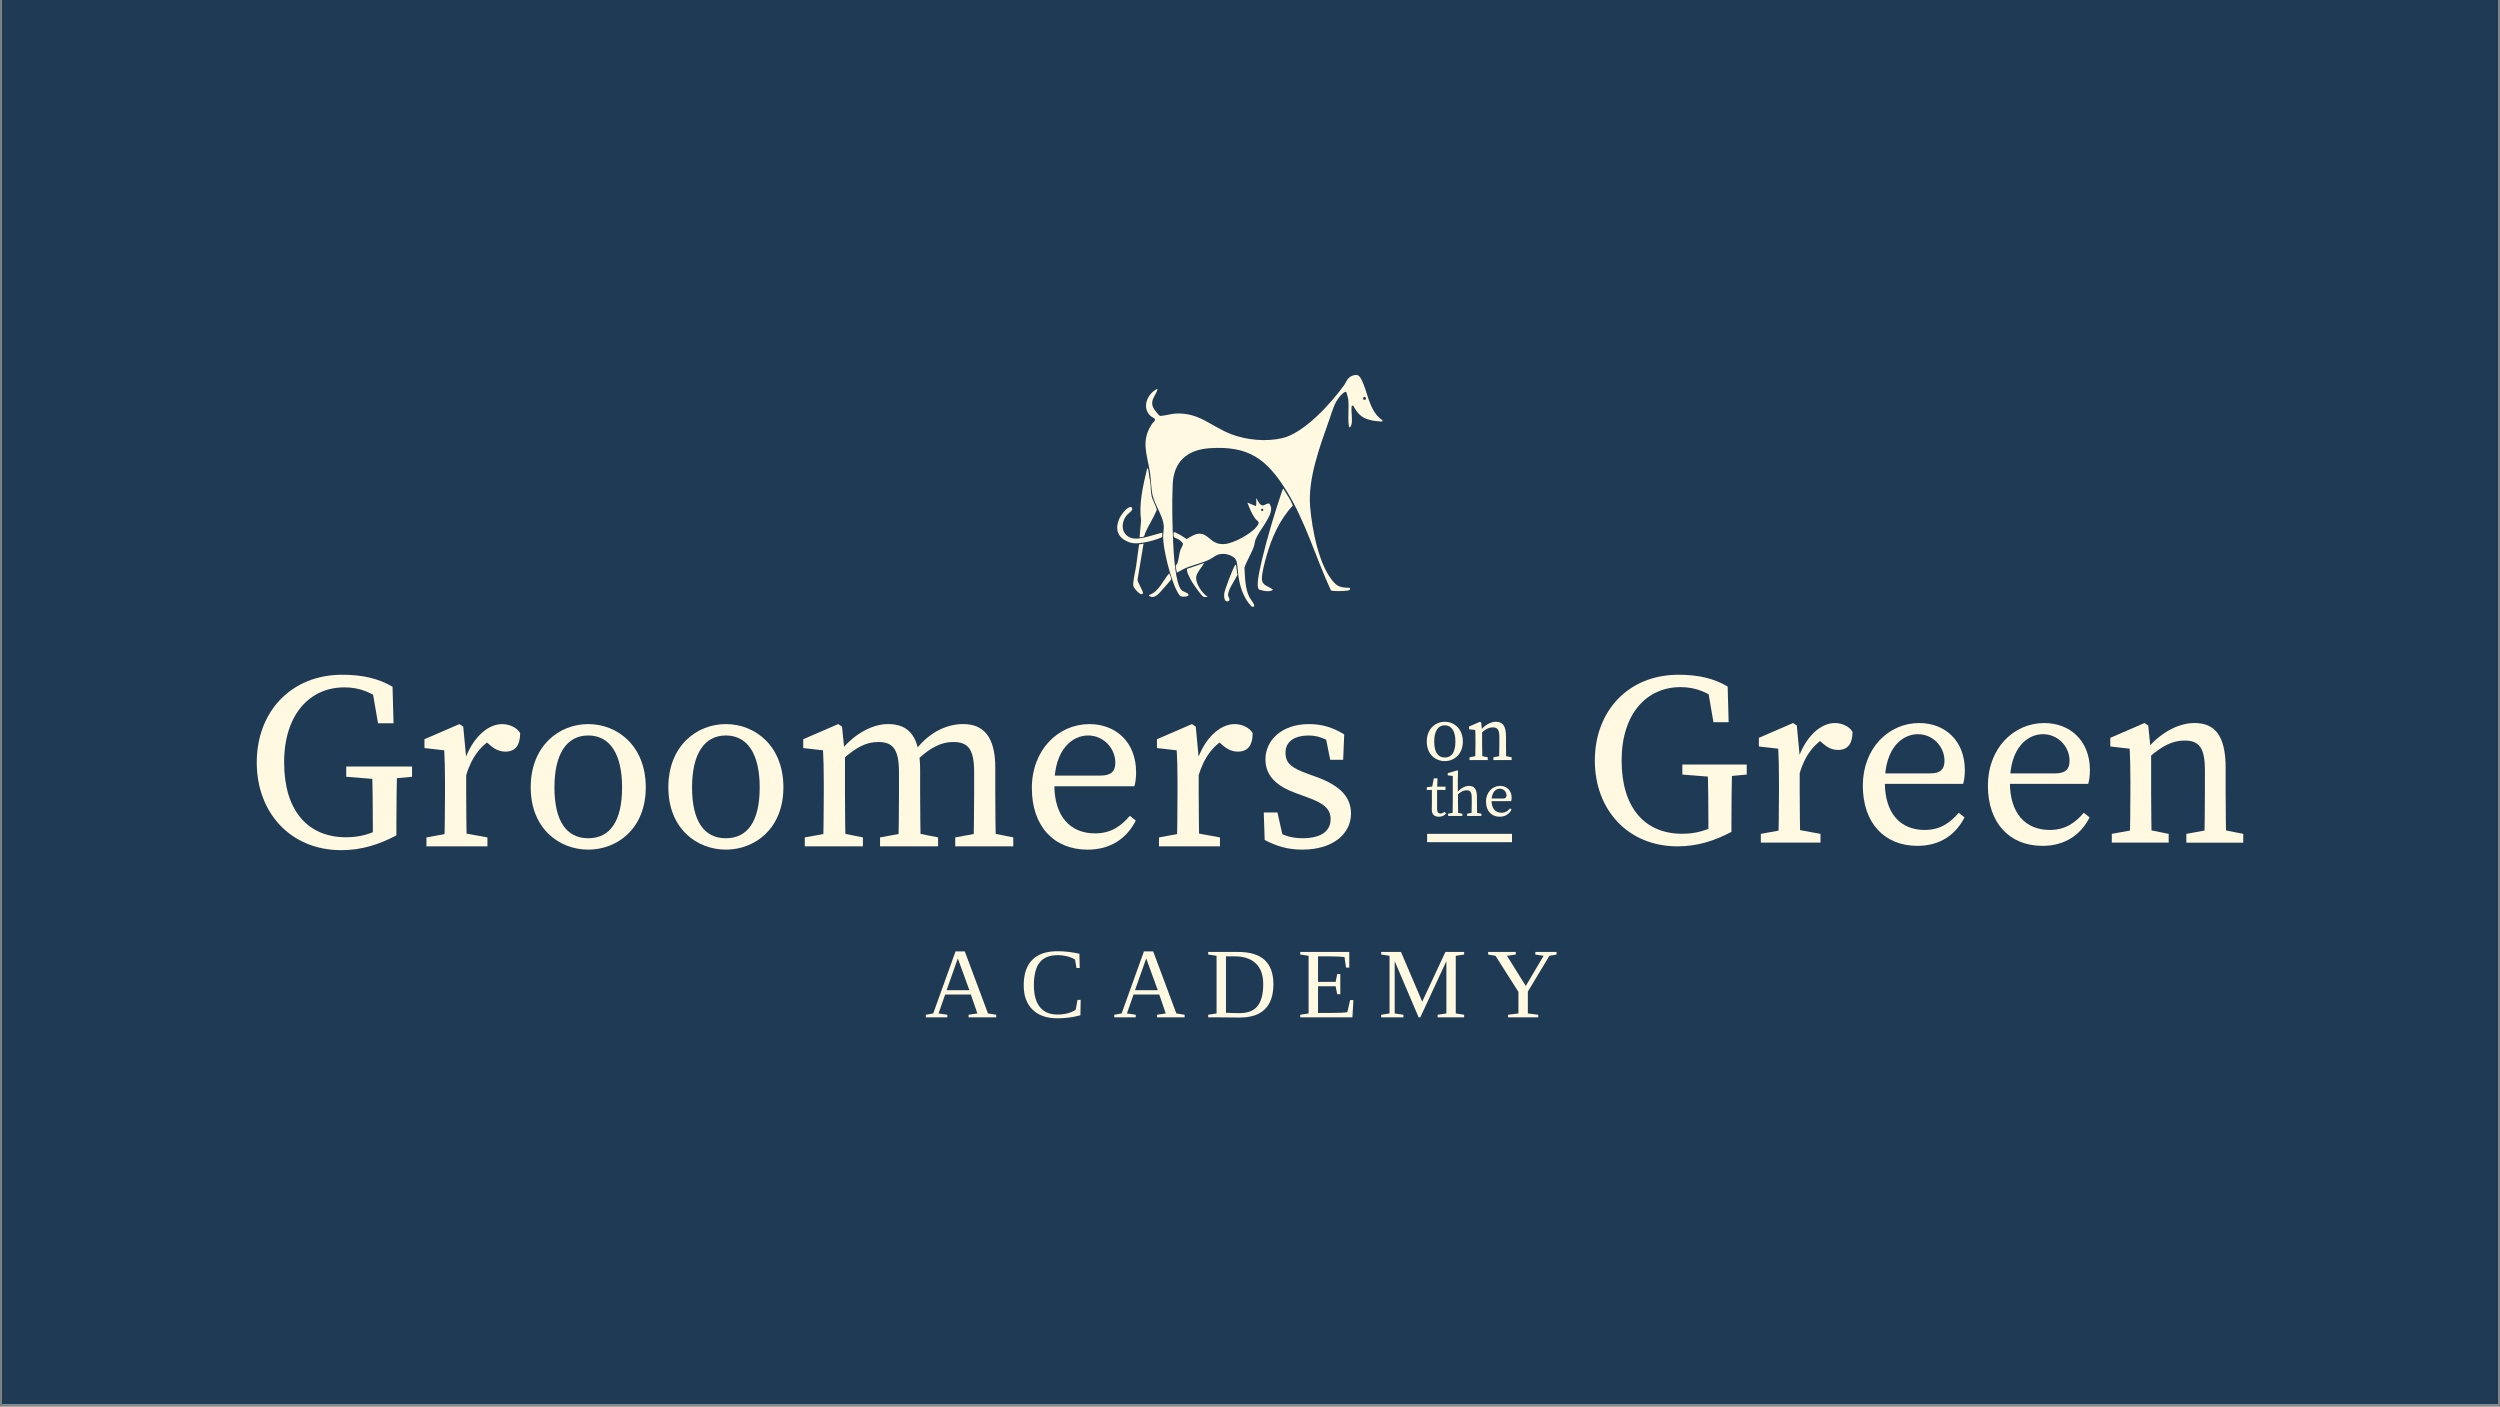 <svg xmlns="http://www.w3.org/2000/svg" xmlns:xlink="http://www.w3.org/1999/xlink" width="1500" zoomAndPan="magnify" viewBox="0 0 1125 633" height="844" preserveAspectRatio="xMidYMid meet" version="1.0"><rect x="0" y="0" width="1125" height="633" fill="#808080" stroke="none"/><defs><g/><clipPath id="93da5d7a0c"><path d="M 0.887 0 L 1124.113 0 L 1124.113 632 L 0.887 632 Z M 0.887 0 " clip-rule="nonzero"/></clipPath></defs><g clip-path="url(#93da5d7a0c)"><path fill="#ffffff" d="M 0.887 0 L 1124.113 0 L 1124.113 632 L 0.887 632 Z M 0.887 0 " fill-opacity="1" fill-rule="nonzero"/><path fill="#ffffff" d="M 0.887 0 L 1124.113 0 L 1124.113 632 L 0.887 632 Z M 0.887 0 " fill-opacity="1" fill-rule="nonzero"/><path fill="#1f3a55" d="M 0.887 -242.902 L 1124.113 -242.902 L 1124.113 880.324 L 0.887 880.324 Z M 0.887 -242.902 " fill-opacity="1" fill-rule="nonzero"/></g><g fill="#fff9e1" fill-opacity="1"><g transform="translate(416.189, 457.797)"><g><path d="M 10.109 -1.156 L 10.109 0 L 0.438 0 L 0.438 -1.156 L 3.766 -1.75 L 13.797 -29.656 L 17.969 -29.656 L 28.391 -1.75 L 32.109 -1.156 L 32.109 0 L 19.672 0 L 19.672 -1.156 L 23.625 -1.75 L 20.703 -10.25 L 9.125 -10.25 L 6.156 -1.75 Z M 14.828 -26.5 L 9.781 -12.219 L 20.031 -12.219 Z M 14.828 -26.5 "/></g></g></g><g fill="#fff9e1" fill-opacity="1"><g transform="translate(458.824, 457.797)"><g><path d="M 16.984 0.438 C 12.211 0.438 8.492 -0.859 5.828 -3.453 C 3.172 -6.047 1.844 -9.68 1.844 -14.359 C 1.844 -19.422 3.117 -23.25 5.672 -25.844 C 8.234 -28.445 12.031 -29.75 17.062 -29.75 C 20.125 -29.75 23.406 -29.375 26.906 -28.625 L 27.047 -22.203 L 25.594 -22.203 L 24.938 -26.016 C 23.914 -26.641 22.727 -27.125 21.375 -27.469 C 20.02 -27.812 18.641 -27.984 17.234 -27.984 C 13.484 -27.984 10.742 -26.879 9.016 -24.672 C 7.285 -22.461 6.422 -19.039 6.422 -14.406 C 6.422 -10.133 7.32 -6.875 9.125 -4.625 C 10.938 -2.375 13.566 -1.25 17.016 -1.25 C 18.68 -1.25 20.254 -1.445 21.734 -1.844 C 23.211 -2.25 24.383 -2.789 25.25 -3.469 L 26.062 -7.859 L 27.484 -7.859 L 27.359 -0.938 C 24.141 -0.02 20.68 0.438 16.984 0.438 Z M 16.984 0.438 "/></g></g></g><g fill="#fff9e1" fill-opacity="1"><g transform="translate(500.967, 457.797)"><g><path d="M 10.109 -1.156 L 10.109 0 L 0.438 0 L 0.438 -1.156 L 3.766 -1.75 L 13.797 -29.656 L 17.969 -29.656 L 28.391 -1.75 L 32.109 -1.156 L 32.109 0 L 19.672 0 L 19.672 -1.156 L 23.625 -1.75 L 20.703 -10.25 L 9.125 -10.25 L 6.156 -1.75 Z M 14.828 -26.5 L 9.781 -12.219 L 20.031 -12.219 Z M 14.828 -26.5 "/></g></g></g><g fill="#fff9e1" fill-opacity="1"><g transform="translate(542.39, 457.797)"><g><path d="M 26.062 -14.922 C 26.062 -19.023 24.953 -22.133 22.734 -24.25 C 20.516 -26.375 17.352 -27.438 13.25 -27.438 L 9.297 -27.438 L 9.297 -2.062 C 11.055 -1.945 13.141 -1.891 15.547 -1.891 C 19.148 -1.891 21.801 -2.945 23.5 -5.062 C 25.207 -7.188 26.062 -10.473 26.062 -14.922 Z M 14.656 -29.422 C 20.082 -29.422 24.102 -28.207 26.719 -25.781 C 29.332 -23.363 30.641 -19.727 30.641 -14.875 C 30.641 -9.957 29.379 -6.234 26.859 -3.703 C 24.336 -1.172 20.566 0.094 15.547 0.094 L 5.062 0 L 1.297 0 L 1.297 -1.156 L 5.062 -1.75 L 5.062 -27.688 L 1.297 -28.25 L 1.297 -29.422 Z M 14.656 -29.422 "/></g></g></g><g fill="#fff9e1" fill-opacity="1"><g transform="translate(583.813, 457.797)"><g><path d="M 1.297 -1.156 L 5.062 -1.75 L 5.062 -27.688 L 1.297 -28.25 L 1.297 -29.422 L 23.359 -29.422 L 23.359 -22.375 L 21.906 -22.375 L 21.203 -27.141 C 19.566 -27.336 17.203 -27.438 14.109 -27.438 L 9.297 -27.438 L 9.297 -15.953 L 17.234 -15.953 L 17.922 -19.453 L 19.328 -19.453 L 19.328 -10.422 L 17.922 -10.422 L 17.234 -13.969 L 9.297 -13.969 L 9.297 -1.969 L 15.094 -1.969 C 18.863 -1.969 21.332 -2.086 22.5 -2.328 L 23.75 -7.766 L 25.203 -7.766 L 24.781 0 L 1.297 0 Z M 1.297 -1.156 "/></g></g></g><g fill="#fff9e1" fill-opacity="1"><g transform="translate(620.235, 457.797)"><g><path d="M 18.906 0 L 18.141 0 L 7.375 -25.297 L 7.375 -1.75 L 11.312 -1.156 L 11.312 0 L 1.297 0 L 1.297 -1.156 L 5.062 -1.75 L 5.062 -27.688 L 1.297 -28.25 L 1.297 -29.422 L 10.203 -29.422 L 19.766 -7.047 L 30.203 -29.422 L 38.625 -29.422 L 38.625 -28.25 L 34.859 -27.688 L 34.859 -1.75 L 38.625 -1.156 L 38.625 0 L 26.688 0 L 26.688 -1.156 L 30.641 -1.75 L 30.641 -25.297 Z M 18.906 0 "/></g></g></g><g fill="#fff9e1" fill-opacity="1"><g transform="translate(669.158, 457.797)"><g><path d="M 18.375 -11.578 L 18.375 -1.75 L 23.047 -1.156 L 23.047 0 L 9.469 0 L 9.469 -1.156 L 14.141 -1.75 L 14.141 -11.453 L 3.812 -27.688 L 0.5 -28.25 L 0.5 -29.422 L 12.938 -29.422 L 12.938 -28.25 L 9 -27.688 L 17.438 -14.109 L 25.469 -27.688 L 21.734 -28.25 L 21.734 -29.422 L 31.297 -29.422 L 31.297 -28.25 L 28.078 -27.688 Z M 18.375 -11.578 "/></g></g></g><path fill="#fff9e1" d="M 608.246 190.68 C 608.09 191.609 607.188 193.48 606.934 191.324 C 606.484 187.438 607.113 183.223 606.695 179.551 C 606.648 179.168 605.91 176.453 605.773 176.363 C 605.086 175.941 603.152 178.105 602.688 178.668 C 600.441 181.43 599.516 185.031 598.352 188.352 C 594.086 200.555 588.477 215.105 589.562 228.047 C 590.395 237.961 593.465 254.898 600.465 262.297 C 602.496 264.445 604.547 264.406 607.363 264.52 C 607.984 265.238 607.211 265.598 606.559 265.734 C 605.453 265.965 599.453 266.258 598.887 265.605 C 591.988 250.773 587.555 234.723 578.848 220.746 C 570.004 206.555 561.938 200.555 544.508 201.68 C 534.254 202.34 528.145 207.656 527.711 218.027 C 527.344 226.773 527.539 235.809 527.941 244.512 C 528.137 248.758 528.84 262.836 531.746 265.621 C 532.473 266.316 534.848 266.84 534.848 267.641 C 534.848 268.699 531.965 268.594 531.281 268.309 C 530.457 267.965 528.945 264.648 528.562 263.688 C 526.332 258.125 524.07 249.355 523.496 243.402 C 523.262 241.023 523.59 239.801 523.711 237.621 C 523.957 233.047 519.797 227.543 518.711 223.059 C 517.945 219.906 518.012 215.691 517.457 212.297 C 516.148 204.344 513.258 198.199 518.508 190.598 C 518.984 189.902 519.801 189.707 519.734 188.688 C 519.707 188.254 518.141 187.555 517.699 187.137 C 513.648 183.305 516.352 177.156 520.707 175.008 C 520.977 175.195 520.707 175.77 520.605 176.016 C 519.52 178.645 517.48 180.547 519.031 183.582 C 519.375 184.254 521.344 186.859 521.938 187.129 C 522.484 187.383 527.449 186.195 528.707 186.117 C 539.676 185.445 544.828 191.855 554.129 195.418 C 560.965 198.031 569.742 198.828 576.922 197.195 C 586.836 194.934 598.945 181.52 604.777 173.441 C 605.91 171.875 606.238 169.98 608.461 169.113 C 611.105 168.086 611.879 169.152 612.91 171.328 C 615.336 176.453 615.938 182.793 619.91 187.242 C 620.293 187.676 622.242 189.195 622.25 189.355 C 622.25 189.602 621.77 189.684 621.5 189.668 C 618.895 189.535 616.332 189.211 613.973 188.066 C 611.578 186.906 610.109 184.758 608.91 182.449 L 608.238 182.684 C 607.953 185.094 608.629 188.395 608.238 190.688 Z M 613.953 178.57 C 613.195 178.691 613.098 180.262 614.348 179.875 C 615.098 179.641 614.496 178.488 613.953 178.57 Z M 613.953 178.57 " fill-opacity="1" fill-rule="nonzero"/><path fill="#fff9e1" d="M 566.477 265.27 C 566.363 265.188 566.035 264.094 566.004 263.848 C 565.676 261.137 567.352 254.188 568.047 251.25 C 570.332 241.68 573.461 231.324 576.594 221.98 C 576.668 221.746 577.305 219.762 577.543 219.93 C 578.965 222.453 580.809 224.781 581.754 227.559 C 575.793 233.824 572.203 242.129 569.867 250.398 C 569.133 252.98 567.84 257.789 567.848 260.34 C 567.863 263.711 570.855 263.637 572.871 265.418 C 570.938 266.602 568.469 265.875 566.469 265.262 Z M 566.477 265.27 " fill-opacity="1" fill-rule="nonzero"/><path fill="#fff9e1" d="M 512.816 241.727 L 513.488 234.281 C 512.457 226.332 514.32 219.09 516.043 211.473 C 516.098 211.234 516.074 210.621 516.484 210.816 C 516.988 211.055 517.047 215.09 517.457 215.848 C 517.914 218.129 517.75 220.887 518.207 223.102 C 518.633 225.168 520.059 227.312 520.59 229.387 C 519.188 232.828 517.047 236.066 515.512 239.418 C 514.777 241.031 515.406 241.832 512.816 241.734 Z M 512.816 241.727 " fill-opacity="1" fill-rule="nonzero"/><path fill="#fff9e1" d="M 523.043 239.727 L 523 241.68 C 520.484 242.82 517.609 243.629 514.867 244.113 C 511.582 244.691 509.078 244.84 506.07 243.027 C 502.242 240.723 502.039 236.875 503.832 233.086 C 504.461 231.75 507.402 227.633 509.117 228.18 C 510.418 229.559 508.16 230.582 507.254 231.602 C 504.383 234.836 504.242 240.137 508.699 241.957 C 512.426 243.484 519.172 240.469 523.051 239.727 Z M 523.043 239.727 " fill-opacity="1" fill-rule="nonzero"/><path fill="#fff9e1" d="M 514.598 244.625 L 511.91 260.754 C 511.691 261.953 514.809 266.355 514.277 267.102 C 513.324 268.43 510.324 264.746 510.031 263.77 C 509.582 262.289 510.922 257.016 511.199 255.129 C 511.691 251.754 512.098 248.367 512.582 244.992 L 514.598 244.633 Z M 514.598 244.625 " fill-opacity="1" fill-rule="nonzero"/><path fill="#fff9e1" d="M 541.961 253.301 C 540.973 254.973 538.328 257.895 538.254 259.816 C 538.141 262.879 541.008 267 543.516 268.645 C 542.941 268.594 542.223 268.766 541.676 268.602 C 540.723 268.316 536.988 262.863 536.32 261.719 C 535.844 260.902 533.395 256.574 534.309 255.938 L 541.961 253.297 Z M 541.961 253.301 " fill-opacity="1" fill-rule="nonzero"/><path fill="#fff9e1" d="M 556.195 254.188 L 556.824 258.703 C 555.82 260.941 552.48 265.492 552.645 267.836 C 552.715 268.766 554.008 270.121 552.645 270.547 C 550.832 271.125 550.742 268.176 550.914 267.02 C 551.184 265.195 554.691 256.035 555.699 254.465 C 555.844 254.246 555.68 254.066 556.195 254.18 Z M 556.195 254.188 " fill-opacity="1" fill-rule="nonzero"/><path fill="#fff9e1" d="M 523.18 265.215 C 521.809 266.691 519.613 269.73 517.332 268.258 C 517.113 268.113 516.934 268.273 517.047 267.762 C 521.555 266.301 523.246 261.262 526.16 257.969 C 526.289 258.715 527.191 259.953 527.012 260.699 C 526.945 260.984 523.68 264.676 523.18 265.215 Z M 523.18 265.215 " fill-opacity="1" fill-rule="nonzero"/><path fill="#fff9e1" d="M 564.984 242.84 C 566.512 238.738 572.16 232.934 572.012 228.711 C 571.988 228.008 571.68 227.543 571.426 226.973 C 571.312 226.719 571.066 226.539 570.789 226.547 C 569.949 226.586 569.09 227.355 568.492 227.438 C 567.008 227.648 566.035 225.477 565.531 224.367 C 565.164 224.309 565.324 224.668 565.316 224.922 C 565.293 225.434 565.504 227.699 564.984 227.699 L 561.316 226.152 C 562.238 228.531 563.266 231.184 564.785 233.25 C 565.973 234.867 567.309 234.621 565.539 236.934 C 563.023 240.227 554.898 244.684 550.766 244.848 C 544.77 245.09 544.191 240.297 539.84 240.16 C 537.75 240.094 535.656 241.68 533.879 242.586 C 533.332 241.938 528.555 239.098 528.176 239.496 C 527.82 242.461 528.594 241.711 530.383 242.738 C 530.891 243.027 532.301 244.176 532.352 244.758 C 532.398 245.281 531.34 246.996 531.125 247.68 C 530.586 249.379 530.438 251.836 529.883 253.332 C 529.711 253.805 529.184 254.207 529.094 254.566 C 528.914 255.324 529.656 256.852 529.5 257.734 L 532.906 255.918 C 536.27 254.367 540.02 253.617 543.414 252.18 C 546.582 250.84 547.18 248.953 551.184 249.281 C 552.945 249.43 555.738 250.531 556.352 252.344 C 556.953 254.113 557.004 257.734 557.363 259.789 C 558.125 264.207 559.422 268.422 562.328 271.949 C 562.777 272.496 563.383 273.371 564.215 272.98 C 565.039 272.406 562.777 269.719 562.387 269.004 C 560.23 265.051 560.297 259.855 560 255.414 C 561.102 252.156 563.266 248.945 564.305 245.711 C 564.621 244.734 564.625 243.793 564.984 242.828 Z M 567.98 228.922 C 568.266 228.922 568.496 229.152 568.496 229.438 C 568.496 229.723 568.266 229.953 567.98 229.953 C 567.695 229.953 567.465 229.723 567.465 229.438 C 567.465 229.152 567.695 228.922 567.98 228.922 Z M 567.98 228.922 " fill-opacity="1" fill-rule="nonzero"/><path fill="#fff9e1" d="M 178.371 375.922 C 170.586 380.004 162.91 382.57 153.512 382.57 C 130.91 382.57 115.539 365.879 115.539 343.094 C 115.539 320.309 130.957 303.637 154.012 303.637 C 163.27 303.637 170.309 305.332 176.641 309.039 L 177.09 325.465 L 170.105 325.465 L 167.223 308.699 L 174.262 310.918 L 174.262 317.32 C 168.203 311.754 162.078 309.312 154.992 309.312 C 139.402 309.312 127.855 321.488 127.855 343.086 C 127.855 364.684 138.422 376.77 155.727 376.77 C 162.062 376.77 166.711 375.309 173.055 372.176 L 167.777 377.59 L 167.777 370.934 C 167.777 362.332 167.664 353.539 167.438 344.934 L 178.715 344.934 C 178.492 353.426 178.379 362.129 178.379 370.965 L 178.379 375.914 Z M 155.801 349.547 L 155.801 344.949 L 185.418 344.949 L 185.418 349.547 L 172.965 350.715 L 170.418 350.715 Z M 155.801 349.547 " fill-opacity="1" fill-rule="nonzero"/><path fill="#fff9e1" d="M 200.246 357.164 L 200.246 351.785 C 200.246 345.578 200.133 342.156 199.906 337.641 L 191.004 336.625 L 191.004 332.648 L 206.746 325.84 L 208.453 326.973 L 209.785 341.055 L 209.785 357.156 C 209.785 364.148 209.898 375.773 210.121 380.848 L 199.906 380.848 C 200.133 375.773 200.246 364.148 200.246 357.156 Z M 191.91 376.836 L 204.227 374.582 L 207.027 374.582 L 219.348 376.836 L 219.348 380.855 L 191.91 380.855 Z M 205.051 341.957 L 211.598 341.957 L 208.848 342.875 C 212.367 332.191 219.301 325.848 225.965 325.848 C 229.328 325.848 232.75 327.496 234.078 329.938 C 234.062 335.27 231.965 338.227 227.449 338.227 C 224.805 338.227 222.633 337.172 220.566 335.371 L 217.504 332.676 L 222.98 331.703 C 216.148 335.277 212.09 340.938 209.559 349.512 L 205.043 349.465 L 205.043 341.949 Z M 205.051 341.957 " fill-opacity="1" fill-rule="nonzero"/><path fill="#fff9e1" d="M 238.824 354.289 C 238.824 335.641 251.562 325.84 264.711 325.84 C 277.859 325.84 290.598 335.629 290.598 354.289 C 290.598 372.949 277.727 382.332 264.711 382.332 C 251.695 382.332 238.824 372.934 238.824 354.289 Z M 279.941 354.305 C 279.941 339.133 274.332 330.961 264.719 330.961 C 255.102 330.961 249.496 339.133 249.496 354.305 C 249.496 369.473 254.887 377.211 264.719 377.211 C 274.551 377.211 279.941 369.473 279.941 354.305 Z M 279.941 354.305 " fill-opacity="1" fill-rule="nonzero"/><path fill="#fff9e1" d="M 300.758 354.289 C 300.758 335.641 313.496 325.84 326.645 325.84 C 339.793 325.84 352.531 335.629 352.531 354.289 C 352.531 372.949 339.66 382.332 326.645 382.332 C 313.629 382.332 300.758 372.934 300.758 354.289 Z M 341.867 354.305 C 341.867 339.133 336.262 330.961 326.645 330.961 C 317.031 330.961 311.422 339.133 311.422 354.305 C 311.422 369.473 316.812 377.211 326.645 377.211 C 336.477 377.211 341.867 369.473 341.867 354.305 Z M 341.867 354.305 " fill-opacity="1" fill-rule="nonzero"/><path fill="#fff9e1" d="M 370.359 380.855 C 370.586 375.777 370.699 364.156 370.699 357.164 L 370.699 351.793 C 370.699 345.586 370.594 342.156 370.359 337.641 L 361.457 336.625 L 361.457 332.648 L 377.199 325.84 L 378.906 326.973 L 380.238 340.023 L 380.238 357.156 C 380.238 364.148 380.352 375.773 380.574 380.848 L 370.359 380.848 Z M 388.316 376.836 L 388.316 380.855 L 362.16 380.855 L 362.16 376.836 L 374.457 374.582 L 377.078 374.582 L 388.324 376.836 Z M 414.062 346.629 L 414.062 357.164 C 414.062 364.383 414.176 375.777 414.398 380.855 L 404.207 380.855 C 404.434 375.777 404.543 364.383 404.543 357.164 L 404.543 347.609 C 404.543 337.266 401.902 333.906 395.238 333.906 C 389.746 333.906 385.309 336.266 379.152 341.715 L 376.68 341.715 L 376.68 336.512 L 382.508 336.512 L 377.738 338.609 C 383.129 331.328 391.688 325.832 399.625 325.832 C 409.383 325.832 414.062 331.84 414.062 346.621 Z M 410.91 374.582 L 422.141 376.836 L 422.141 380.855 L 396.016 380.855 L 396.016 376.836 L 408.289 374.582 L 410.918 374.582 Z M 447.879 345.488 L 447.879 357.164 C 447.879 364.383 447.992 375.777 448.215 380.855 L 438.023 380.855 C 438.25 375.777 438.359 364.383 438.359 357.164 L 438.359 347.391 C 438.359 336.906 435.492 333.906 428.957 333.906 C 423.895 333.906 419.16 336.004 412.961 341.715 L 410.184 341.715 L 410.184 337.559 L 416.383 337.559 L 411.223 338.609 C 417.215 330.07 425.445 325.832 433.434 325.832 C 442.594 325.832 447.879 331.523 447.879 345.48 Z M 444.734 374.582 L 455.98 376.836 L 455.98 380.855 L 429.855 380.855 L 429.855 376.836 L 442.09 374.582 Z M 444.734 374.582 " fill-opacity="1" fill-rule="nonzero"/><path fill="#fff9e1" d="M 511.25 347.52 C 511.25 350.102 510.922 352.332 510.473 353.824 L 468.703 353.824 L 468.703 349.016 L 495.227 349.016 C 500.641 349.016 501.891 346.457 501.891 343.191 C 501.891 336.707 496.582 330.961 489.648 330.961 C 482.715 330.961 474.453 336.996 474.453 353.141 C 474.453 367.438 481.648 375.023 492.77 375.023 C 499.922 375.023 504.422 371.797 508.441 367.121 L 511.109 369.25 C 507.012 377.309 499.742 382.34 489.445 382.34 C 474.254 382.34 464.332 371.832 464.332 354.625 C 464.332 337.418 476.223 325.848 490.238 325.848 C 502.047 325.848 511.25 333.875 511.25 347.527 Z M 511.25 347.52 " fill-opacity="1" fill-rule="nonzero"/><path fill="#fff9e1" d="M 529.875 357.164 L 529.875 351.785 C 529.875 345.578 529.762 342.156 529.535 337.641 L 520.633 336.625 L 520.633 332.648 L 536.375 325.84 L 538.082 326.973 L 539.414 341.055 L 539.414 357.156 C 539.414 364.148 539.527 375.773 539.75 380.848 L 529.535 380.848 C 529.762 375.773 529.875 364.148 529.875 357.156 Z M 521.539 376.836 L 533.859 374.582 L 536.66 374.582 L 548.977 376.836 L 548.977 380.855 L 521.539 380.855 Z M 534.68 341.957 L 541.227 341.957 L 538.477 342.875 C 541.996 332.191 548.93 325.848 555.598 325.848 C 558.957 325.848 562.379 327.496 563.707 329.938 C 563.691 335.27 561.594 338.227 557.078 338.227 C 554.434 338.227 552.262 337.172 550.195 335.371 L 547.133 332.676 L 552.609 331.703 C 545.777 335.277 541.719 340.938 539.188 349.512 L 534.676 349.465 L 534.676 341.949 Z M 534.68 341.957 " fill-opacity="1" fill-rule="nonzero"/><path fill="#fff9e1" d="M 569.105 378.004 L 568.691 365.617 L 574.848 365.617 L 577.867 379.027 L 572.293 376.461 L 572.293 372.582 C 576.301 375.621 580.57 377.203 586.184 377.203 C 594.742 377.203 598.781 373.781 598.781 368.629 C 598.781 363.852 595.469 361.379 588.34 358.805 L 583.102 356.895 C 574.832 353.875 569.449 349.398 569.449 341.68 C 569.449 333.426 576.414 325.84 589.09 325.84 C 595.215 325.84 599.992 327.523 604.898 330.461 L 604.426 341.91 L 598.594 341.91 L 596.277 330.371 L 600.465 332.227 L 600.465 335.23 C 596.832 332.422 593.074 330.984 588.957 330.984 C 582.074 330.984 578.48 333.988 578.48 338.684 C 578.48 343.648 581.234 345.578 588.91 348.371 L 592.414 349.629 C 603.664 353.75 607.953 359.082 607.953 366.156 C 607.953 374.707 600.488 382.332 585.969 382.332 C 579.59 382.332 574.652 380.848 569.105 377.996 Z M 569.105 378.004 " fill-opacity="1" fill-rule="nonzero"/><path stroke-linecap="butt" transform="matrix(0.749, 0, 0, 0.749, 0.887, -242.901)" fill="none" stroke-linejoin="miter" d="M 856.241 827.778 L 907.222 827.778 " stroke="#fff9e1" stroke-width="5" stroke-opacity="1" stroke-miterlimit="10"/><path fill="#fff9e1" d="M 642.055 333.711 C 642.055 327.871 646.047 324.801 650.164 324.801 C 654.281 324.801 658.273 327.863 658.273 333.711 C 658.273 339.559 654.238 342.5 650.164 342.5 C 646.09 342.5 642.055 339.559 642.055 333.711 Z M 654.934 333.711 C 654.934 328.957 653.176 326.395 650.164 326.395 C 647.152 326.395 645.395 328.957 645.395 333.711 C 645.395 338.465 647.086 340.891 650.164 340.891 C 653.242 340.891 654.934 338.465 654.934 333.711 Z M 654.934 333.711 " fill-opacity="1" fill-rule="nonzero"/><path fill="#fff9e1" d="M 663.859 342.031 C 663.926 340.441 663.965 336.797 663.965 334.609 L 663.965 332.926 C 663.965 330.977 663.926 329.906 663.859 328.492 L 661.066 328.176 L 661.066 326.934 L 665.992 324.801 L 666.527 325.152 L 666.945 329.242 L 666.945 334.609 C 666.945 336.805 666.984 340.441 667.051 342.031 L 663.852 342.031 Z M 669.484 340.773 L 669.484 342.031 L 661.285 342.031 L 661.285 340.773 L 665.141 340.066 L 665.965 340.066 Z M 677.699 331.309 L 677.699 334.609 C 677.699 336.871 677.734 340.441 677.805 342.031 L 674.605 342.031 C 674.672 340.441 674.711 336.871 674.711 334.609 L 674.711 331.598 C 674.711 328.371 673.879 327.324 671.797 327.324 C 670.059 327.324 668.594 328.043 666.617 329.773 L 665.844 329.773 L 665.844 328.141 L 667.68 328.141 L 666.168 328.797 C 667.875 326.492 670.66 324.793 673.168 324.793 C 676.207 324.793 677.691 326.672 677.691 331.309 Z M 676.703 340.066 L 680.23 340.773 L 680.23 342.031 L 672.031 342.031 L 672.031 340.773 L 675.879 340.066 Z M 676.703 340.066 " fill-opacity="1" fill-rule="nonzero"/><path fill="#fff9e1" d="M 648.23 366.09 C 648.84 366.09 649.387 365.844 650.098 365.324 L 650.734 366.066 C 650.035 366.98 648.891 367.527 647.469 367.527 C 645.52 367.527 644.316 366.523 644.316 364.352 C 644.316 363.672 644.344 363.078 644.344 362 L 644.344 355.48 L 642.047 355.48 L 642.047 354.258 L 645.477 353.816 L 644.34 354.746 L 645.223 350.238 L 646.898 350.238 L 646.688 355.098 L 646.688 364.051 C 646.688 365.484 647.297 366.098 648.23 366.098 Z M 650.465 354.012 L 650.465 355.48 L 645.52 355.48 L 645.52 354.012 Z M 650.465 354.012 " fill-opacity="1" fill-rule="nonzero"/><path fill="#fff9e1" d="M 653.758 349.18 L 651.488 348.902 L 651.488 347.922 L 655.734 346.672 L 656.125 346.898 L 656.012 350.828 L 656.012 356.676 L 656.094 357.035 L 656.094 361.336 C 656.094 363.051 656.125 365.91 656.176 367.152 L 653.668 367.152 C 653.723 365.902 653.75 363.051 653.75 361.336 L 653.75 349.172 Z M 658.055 366.172 L 658.055 367.16 L 651.633 367.16 L 651.633 366.172 L 654.648 365.617 L 655.293 365.617 Z M 664.625 358.75 L 664.625 361.344 C 664.625 363.117 664.652 365.918 664.707 367.16 L 662.199 367.16 C 662.25 365.91 662.281 363.117 662.281 361.344 L 662.281 358.984 C 662.281 356.453 661.629 355.629 660.004 355.629 C 658.641 355.629 657.504 356.145 655.945 357.559 L 655.34 357.559 L 655.34 356.273 L 656.777 356.273 L 655.539 356.789 C 656.879 354.984 659.113 353.652 661.074 353.652 C 663.465 353.652 664.625 355.125 664.625 358.758 Z M 663.844 365.617 L 666.617 366.172 L 666.617 367.16 L 660.191 367.16 L 660.191 366.172 L 663.207 365.617 L 663.852 365.617 Z M 663.844 365.617 " fill-opacity="1" fill-rule="nonzero"/><path fill="#fff9e1" d="M 680.23 358.969 C 680.23 359.605 680.148 360.152 680.035 360.52 L 669.777 360.52 L 669.777 359.336 L 676.289 359.336 C 677.625 359.336 677.93 358.707 677.93 357.906 C 677.93 356.309 676.629 354.902 674.918 354.902 C 673.211 354.902 671.191 356.387 671.191 360.348 C 671.191 363.859 672.957 365.723 675.691 365.723 C 677.449 365.723 678.551 364.93 679.539 363.781 L 680.199 364.309 C 679.195 366.285 677.406 367.52 674.875 367.52 C 671.145 367.52 668.703 364.938 668.703 360.715 C 668.703 356.488 671.625 353.645 675.07 353.645 C 677.969 353.645 680.23 355.613 680.23 358.969 Z M 680.23 358.969 " fill-opacity="1" fill-rule="nonzero"/><path fill="#fff9e1" d="M 779.141 374.348 C 771.516 378.348 764.016 380.855 754.82 380.855 C 732.715 380.855 717.676 364.531 717.676 342.238 C 717.676 319.949 732.758 303.637 755.312 303.637 C 764.367 303.637 771.254 305.293 777.449 308.926 L 777.891 324.996 L 771.055 324.996 L 768.23 308.594 L 775.117 310.766 L 775.117 317.027 C 769.188 311.582 763.207 309.203 756.27 309.203 C 741.02 309.203 729.727 321.117 729.727 342.238 C 729.727 363.363 740.059 375.195 756.992 375.195 C 763.184 375.195 767.734 373.773 773.938 370.711 L 768.777 376.004 L 768.777 369.488 C 768.777 361.074 768.664 352.477 768.445 344.051 L 779.477 344.051 C 779.254 352.363 779.148 360.871 779.148 369.512 L 779.148 374.355 Z M 757.059 348.551 L 757.059 344.051 L 786.031 344.051 L 786.031 348.551 L 773.848 349.691 L 771.352 349.691 Z M 757.059 348.551 " fill-opacity="1" fill-rule="nonzero"/><path fill="#fff9e1" d="M 800.535 356.004 L 800.535 350.746 C 800.535 344.672 800.422 341.324 800.203 336.906 L 791.496 335.914 L 791.496 332.027 L 806.891 325.359 L 808.562 326.469 L 809.863 340.246 L 809.863 356.004 C 809.863 362.848 809.977 374.215 810.195 379.18 L 800.203 379.18 C 800.43 374.215 800.535 362.848 800.535 356.004 Z M 792.379 375.238 L 804.43 373.031 L 807.168 373.031 L 819.219 375.238 L 819.219 379.18 L 792.379 379.18 Z M 805.238 341.125 L 811.641 341.125 L 808.949 342.023 C 812.395 331.57 819.18 325.363 825.695 325.363 C 828.98 325.363 832.328 326.973 833.633 329.359 C 833.617 334.578 831.566 337.469 827.148 337.469 C 824.562 337.469 822.438 336.438 820.414 334.684 L 817.418 332.047 L 822.773 331.098 C 816.094 334.594 812.125 340.129 809.648 348.516 L 805.23 348.469 L 805.23 341.117 Z M 805.238 341.125 " fill-opacity="1" fill-rule="nonzero"/><path fill="#fff9e1" d="M 884.176 346.566 C 884.176 349.098 883.855 351.277 883.414 352.738 L 842.551 352.738 L 842.551 348.035 L 868.496 348.035 C 873.789 348.035 875.02 345.527 875.02 342.336 C 875.02 335.996 869.828 330.379 863.039 330.379 C 856.246 330.379 848.172 336.285 848.172 352.07 C 848.172 366.051 855.211 373.48 866.094 373.48 C 873.094 373.48 877.488 370.32 881.43 365.754 L 884.043 367.828 C 880.035 375.703 872.922 380.633 862.844 380.633 C 847.98 380.633 838.273 370.359 838.273 353.523 C 838.273 336.691 849.902 325.367 863.621 325.367 C 875.168 325.367 884.176 333.223 884.176 346.574 Z M 884.176 346.566 " fill-opacity="1" fill-rule="nonzero"/><path fill="#fff9e1" d="M 940.457 346.566 C 940.457 349.098 940.137 351.277 939.695 352.738 L 898.832 352.738 L 898.832 348.035 L 924.777 348.035 C 930.07 348.035 931.301 345.527 931.301 342.336 C 931.301 335.996 926.109 330.379 919.32 330.379 C 912.527 330.379 904.453 336.285 904.453 352.07 C 904.453 366.051 911.492 373.48 922.375 373.48 C 929.375 373.48 933.77 370.32 937.711 365.754 L 940.324 367.828 C 936.316 375.703 929.203 380.633 919.125 380.633 C 904.262 380.633 894.555 370.359 894.555 353.523 C 894.555 336.691 906.184 325.367 919.902 325.367 C 931.449 325.367 940.457 333.223 940.457 346.574 Z M 940.457 346.566 " fill-opacity="1" fill-rule="nonzero"/><path fill="#fff9e1" d="M 958.348 379.18 C 958.57 374.215 958.676 362.848 958.676 356.004 L 958.676 350.746 C 958.676 344.672 958.562 341.32 958.348 336.906 L 949.637 335.914 L 949.637 332.027 L 965.035 325.359 L 966.703 326.469 L 968.008 339.238 L 968.008 356.004 C 968.008 362.848 968.121 374.215 968.336 379.18 Z M 975.906 375.238 L 975.906 379.18 L 950.312 379.18 L 950.312 375.238 L 962.344 373.031 L 964.906 373.031 Z M 1001.539 345.699 L 1001.539 356.004 C 1001.539 363.062 1001.652 374.215 1001.867 379.18 L 991.879 379.18 C 992.105 374.215 992.207 363.062 992.207 356.004 L 992.207 346.598 C 992.207 336.52 989.609 333.254 983.117 333.254 C 977.688 333.254 973.121 335.5 966.938 340.898 L 964.539 340.898 L 964.539 335.809 L 970.277 335.809 L 965.566 337.859 C 970.898 330.664 979.582 325.363 987.422 325.363 C 996.918 325.363 1001.547 331.23 1001.547 345.699 Z M 998.43 373.039 L 1009.453 375.246 L 1009.453 379.188 L 983.859 379.188 L 983.859 375.246 L 995.879 373.039 Z M 998.43 373.039 " fill-opacity="1" fill-rule="nonzero"/></svg>